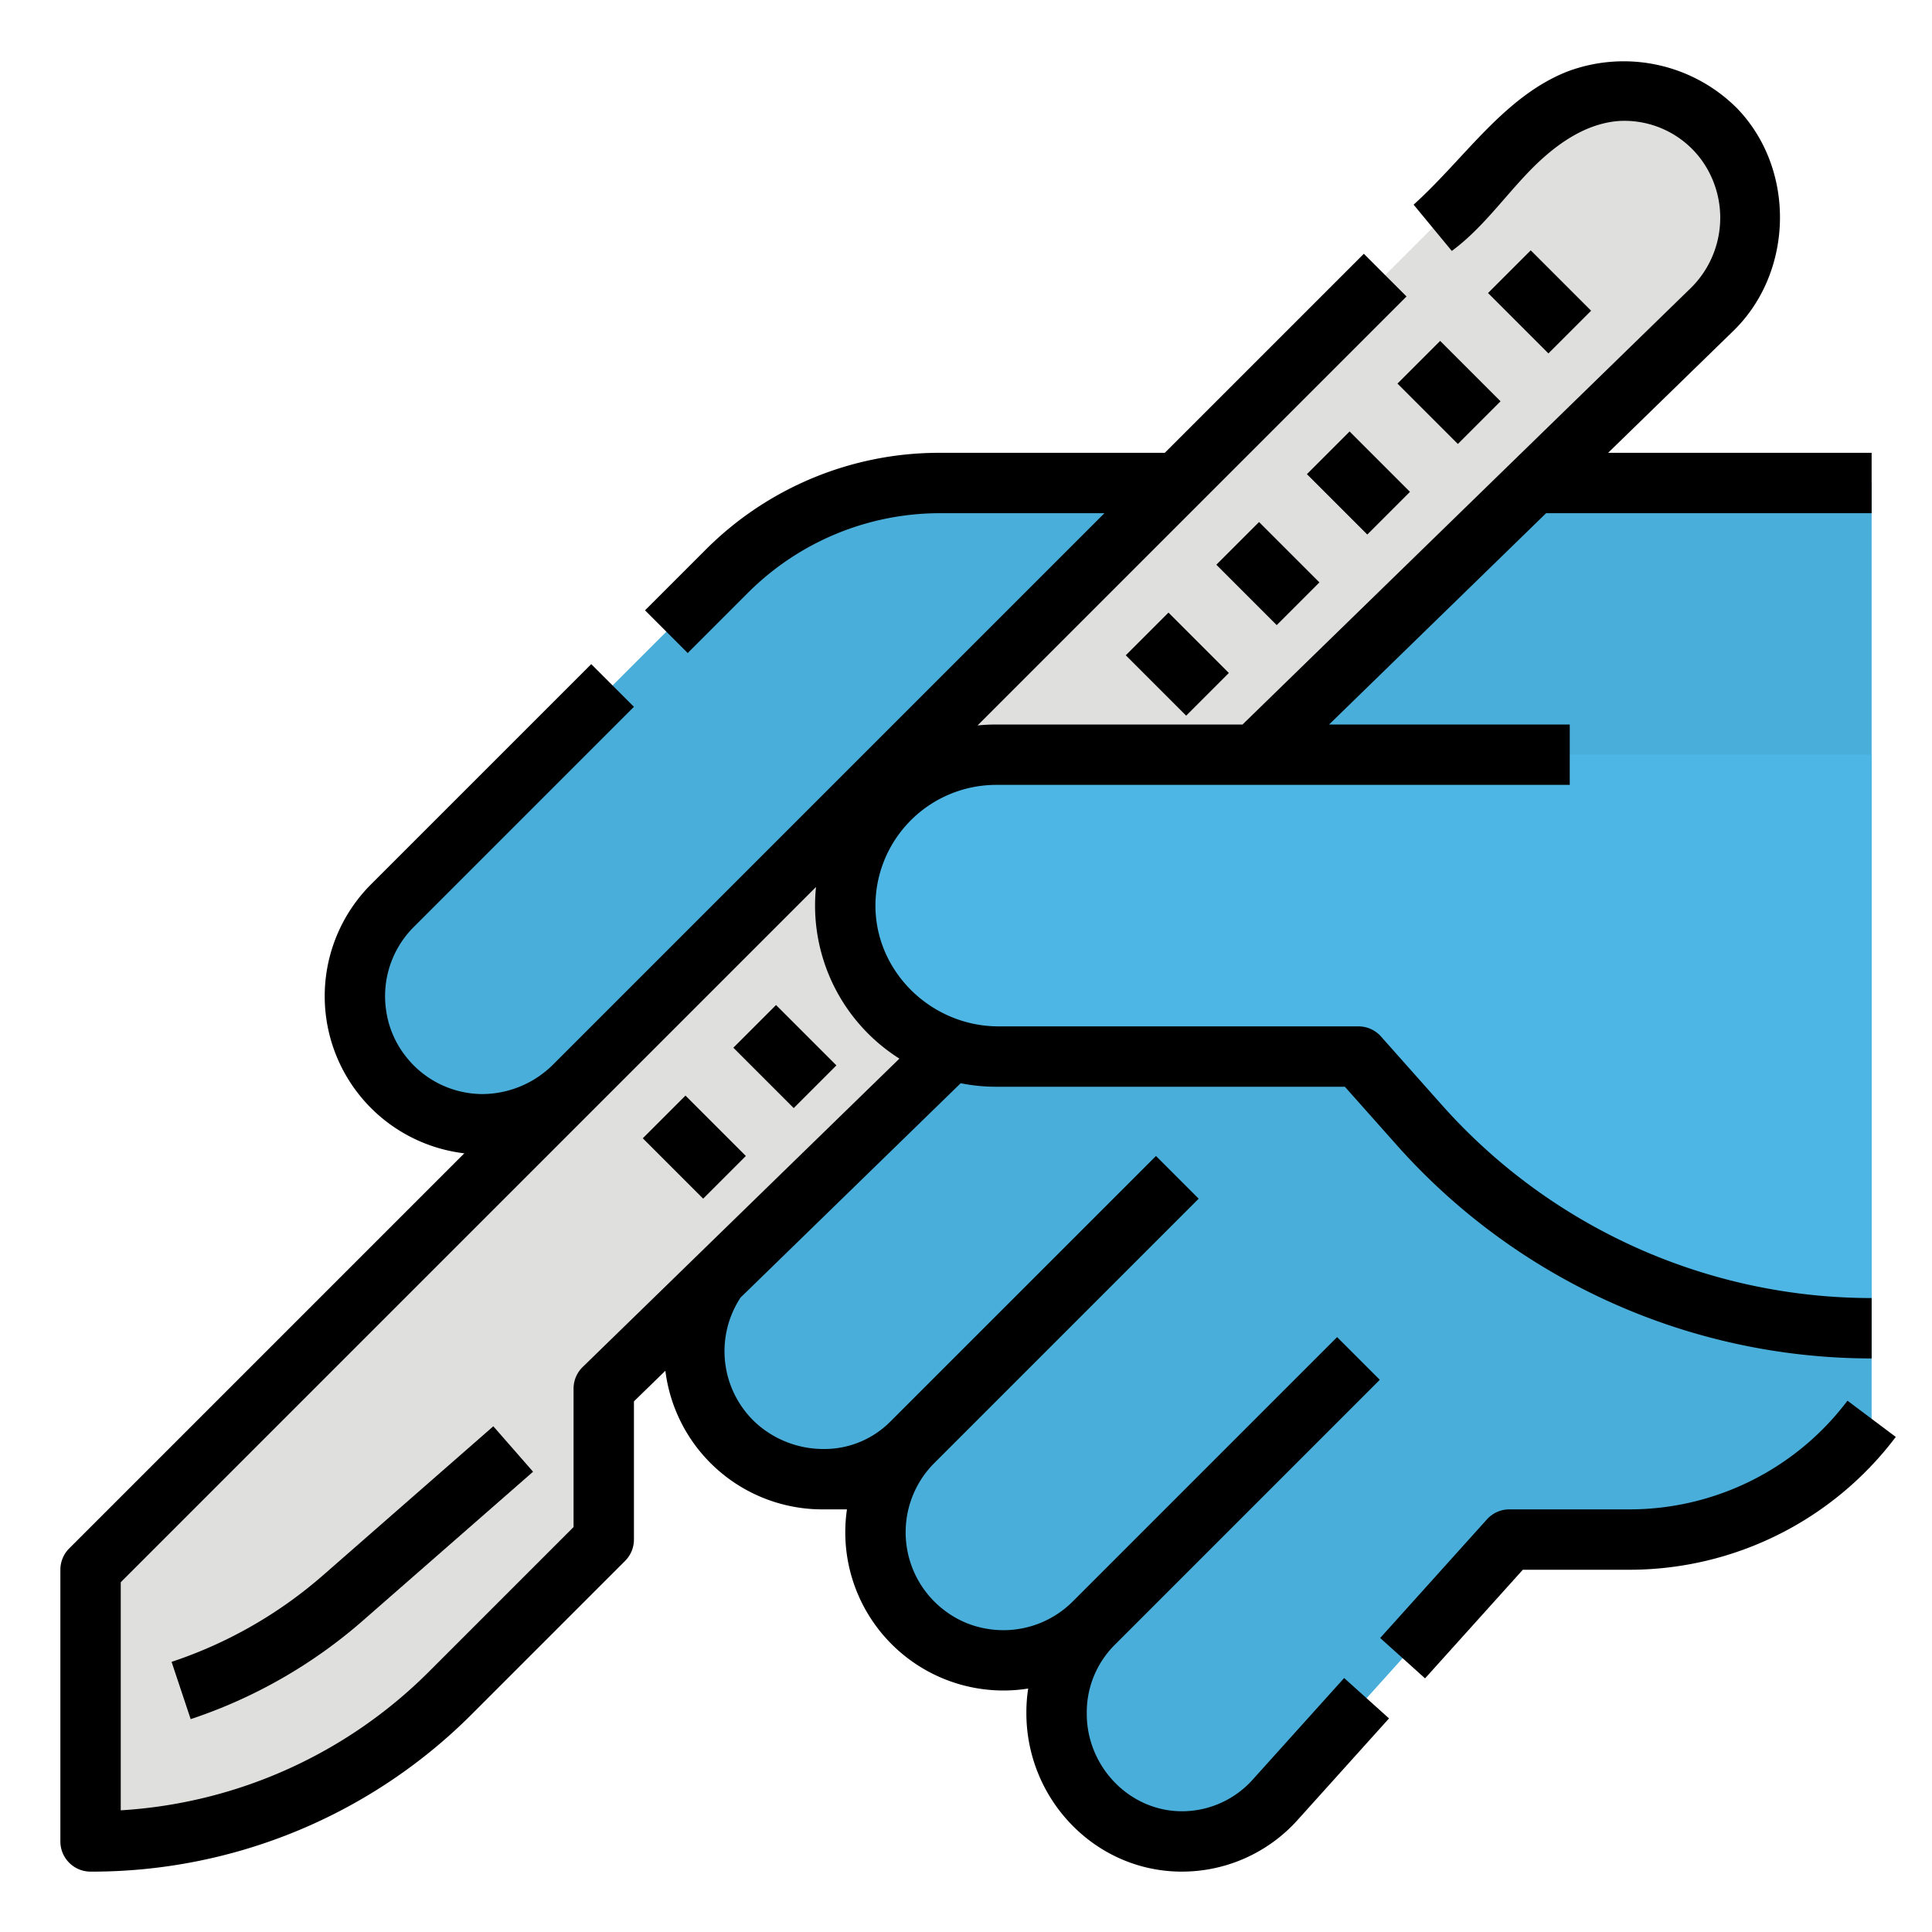 <?xml version="1.0"?>
<svg xmlns="http://www.w3.org/2000/svg" viewBox="0 0 512 512" width="512" height="512"><g id="Filled_outline" data-name="Filled outline"><path d="M249.137,128a80,80,0,0,0-56.569,23.432L104,240a33.941,33.941,0,0,0,0,48h0a33.941,33.941,0,0,0,48,0l88-88h88L193.941,334.059a33.941,33.941,0,0,0-9.941,24h0A33.941,33.941,0,0,0,217.941,392h.206a33.445,33.445,0,0,0,23.649-9.8l.145-.145a33.941,33.941,0,0,0-9.941,24h0A33.941,33.941,0,0,0,265.941,440h0a33.941,33.941,0,0,0,24-9.941l-.194.194a33.209,33.209,0,0,0-9.747,23.5v1.035a33.209,33.209,0,0,0,57.894,22.215L400,408h32a80,80,0,0,0,64-32V128Z" style="fill:#4aaeda"/><path d="M24,416,406.114,33.886A33.753,33.753,0,0,1,429.981,24h.265A33.754,33.754,0,0,1,464,57.754h0a33.754,33.754,0,0,1-10.207,24.184L160,368v40l-40.4,40.4A135.2,135.2,0,0,1,24,488h0Z" style="fill:#dfdfdd"/><path d="M264,200a40,40,0,0,0-40,40h0a40,40,0,0,0,40,40h96l16.166,18.187A160.333,160.333,0,0,0,496,352h0V200Z" style="fill:#4db6e4"/><path d="M489.6,371.2A72.36,72.36,0,0,1,432,400H400a8,8,0,0,0-5.946,2.648l-28.293,31.437,11.892,10.7L403.563,416H432a88.433,88.433,0,0,0,70.4-35.2Z"/><path d="M331.951,471.649A25.181,25.181,0,0,1,313.7,480c-14.13.267-25.695-11.674-25.695-25.807v-.428a25.217,25.217,0,0,1,7.387-17.833l.21-.21,70.06-70.06-11.314-11.314-70.065,70.065a25.969,25.969,0,0,1-23.372,7.114,25,25,0,0,1-9.751-4.127,25.964,25.964,0,0,1-3.571-39.665l70.073-70.073-11.314-11.314L235.9,376.785A24.632,24.632,0,0,1,218.483,384h0a26.646,26.646,0,0,1-18.213-6.948,25.881,25.881,0,0,1-4.009-33.192l58.33-56.792A47.992,47.992,0,0,0,264,288h92.408l13.779,15.5A168.464,168.464,0,0,0,496,360V344a152.454,152.454,0,0,1-113.855-51.129l-16.166-18.186A8,8,0,0,0,360,272H264.637c-17.9,0-32.937-14.651-32.632-32.552A32.037,32.037,0,0,1,264,208H416V192H352.223l57.514-56H496V120H426.169l33.2-32.325c16.01-15.589,16.569-42.846.958-58.984a42.449,42.449,0,0,0-44.913-9.751c-16.87,6.629-27.3,23.146-40.794,35.3L384.746,66.5c7.7-5.669,13.38-13.592,19.964-20.527s14.819-13.227,24.371-13.913a25.326,25.326,0,0,1,21.6,10.012,26.126,26.126,0,0,1-2.475,34.133L329.289,192H264a48.261,48.261,0,0,0-4.939.253L372.746,78.568,361.432,67.254,308.686,120H249.14a87.428,87.428,0,0,0-62.227,25.772l-15.974,15.975,11.313,11.315,15.97-15.971A72.01,72.01,0,0,1,249.14,136h43.546l-58.343,58.343-87.578,87.578a26.716,26.716,0,0,1-19.007,8.018,25.867,25.867,0,0,1-20.43-10.252A25.439,25.439,0,0,1,102.29,267.5a25.873,25.873,0,0,1,7.367-21.844L168,187.311,156.69,176,98.343,234.343a41.933,41.933,0,0,0,24.7,71.3l-104.7,104.7A8,8,0,0,0,16,416v72a8,8,0,0,0,7.977,8,142.265,142.265,0,0,0,101.28-41.942l40.4-40.4A8,8,0,0,0,168,408V371.376l8.33-8.111A41.926,41.926,0,0,0,217.94,400h6.511a41.924,41.924,0,0,0,41.489,48,41.791,41.791,0,0,0,6.536-.519A41.782,41.782,0,0,0,272,453.76V454c0,22.612,17.884,41.609,40.493,41.992a41.179,41.179,0,0,0,31.343-13.633l24.27-26.965-11.893-10.7ZM154.419,362.269A8,8,0,0,0,152,368v36.687l-38.057,38.056A126.267,126.267,0,0,1,32,479.754V419.313L216.253,235.061a47.977,47.977,0,0,0,22.1,45.483Z"/><rect x="376" y="92.686" width="16" height="22.627" transform="translate(38.932 301.99) rotate(-45)"/><rect x="352" y="116.686" width="16" height="22.627" transform="translate(14.932 292.049) rotate(-45)"/><rect x="400" y="68.686" width="16" height="22.627" transform="translate(62.932 311.931) rotate(-45)"/><rect x="328" y="140.686" width="16" height="22.627" transform="translate(-9.068 282.108) rotate(-45)"/><rect x="304" y="164.686" width="16" height="22.627" transform="translate(-33.068 272.167) rotate(-45)"/><rect x="200" y="268.686" width="16" height="22.627" transform="translate(-137.068 229.088) rotate(-45)"/><rect x="176" y="292.686" width="16" height="22.627" transform="translate(-161.068 219.147) rotate(-45)"/><path d="M85.771,417.32a117.127,117.127,0,0,1-40.3,23.09l5.06,15.18a133.062,133.062,0,0,0,45.777-26.229l44.961-39.34-10.536-12.042Z"/></g></svg>
